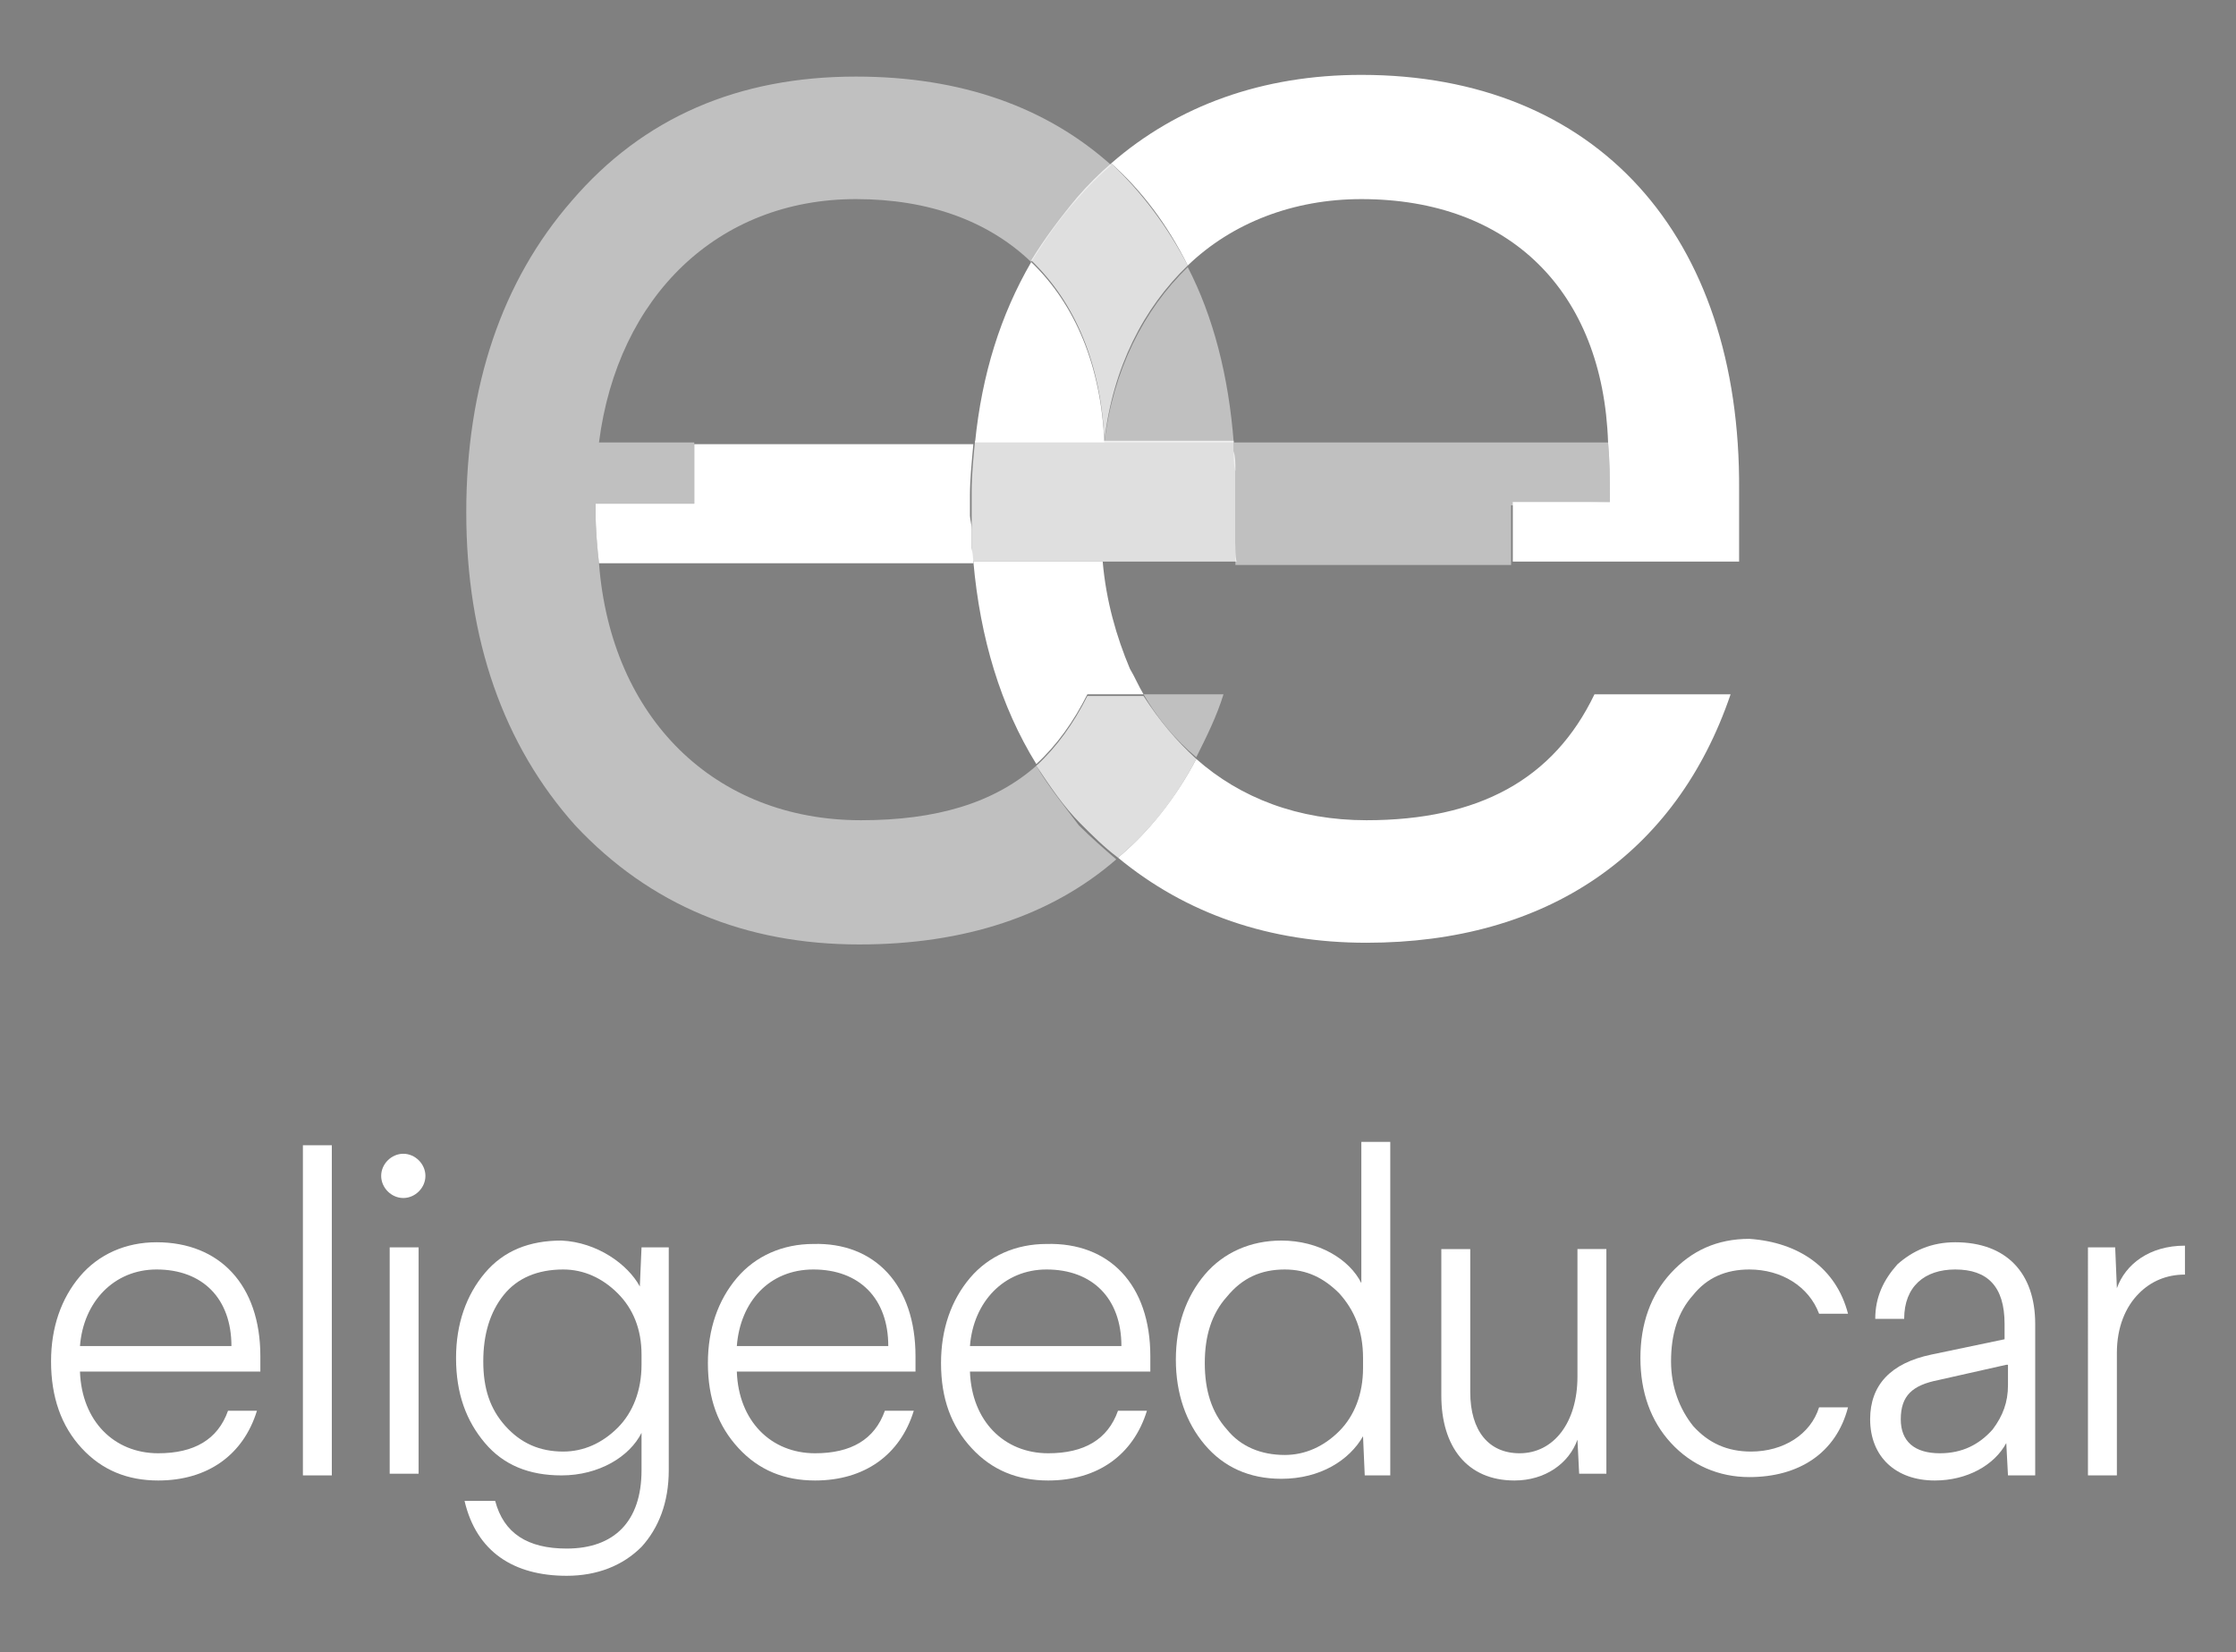 <?xml version="1.0" encoding="utf-8"?>
<!-- Generator: Adobe Illustrator 24.0.0, SVG Export Plug-In . SVG Version: 6.00 Build 0)  -->
<svg version="1.1" id="Capa_1" xmlns="http://www.w3.org/2000/svg" xmlns:xlink="http://www.w3.org/1999/xlink" x="0px" y="0px"
	 viewBox="0 0 131.4 97.1" style="enable-background:new 0 0 131.4 97.1;" xml:space="preserve">
<rect x="0" y="0" width="131.4" height="97.1" fill="#808080" stroke="none"/>
<style type="text/css">
	.st0{fill:#2D3889;}
	.st1{fill:#FFFFFF;}
	.st2{fill:none;}
	.st3{opacity:0.5;fill:#FFFFFF;}
	.st4{opacity:0.75;fill:#FFFFFF;}
	.st5{fill:#303D90;}
	.st6{fill:#0BAD60;}
	.st7{fill:#DD2780;}
	.st8{opacity:0.9;fill:#FFFFFF;}
	.st9{opacity:0.9;}
	.st10{fill:#DA0180;}
	.st11{fill:#0B358F;}
	.st12{fill:#60A86F;}
	.st13{opacity:0.55;fill:#2D3889;}
	.st14{opacity:0.75;fill:#2D3889;}
	.st15{opacity:0.5;fill:#303D90;}
	.st16{opacity:0.55;fill:#FFFFFF;}
	.st17{opacity:0.8;fill:#FFFFFF;}
	.st18{opacity:0.55;fill:#303D90;}
	.st19{fill:#DA0183;}
	.st20{fill:#64AF66;}
	.st21{fill:#263B92;}
</style>
<g>
	<g>
		<path class="st1" d="M15.3,79.7v0.9H4.7c0.1,2.9,2,4.8,4.6,4.8c2.1,0,3.5-0.8,4.1-2.5h1.7c-0.8,2.6-2.9,4.1-5.8,4.1
			c-1.8,0-3.3-0.6-4.5-1.9C3.6,83.8,3,82.1,3,80c0-2,0.6-3.7,1.7-5c1.1-1.3,2.7-2,4.5-2C12.9,73,15.3,75.5,15.3,79.7z M4.7,79.1h8.9
			c0-2.8-1.7-4.5-4.4-4.5C6.7,74.6,4.9,76.5,4.7,79.1z"/>
		<path class="st1" d="M19.5,67.3v19.4h-1.7V67.3H19.5z"/>
		<path class="st1" d="M25,69.1c0,0.7-0.6,1.3-1.3,1.3c-0.7,0-1.3-0.6-1.3-1.3c0-0.7,0.6-1.3,1.3-1.3C24.4,67.8,25,68.4,25,69.1z
			 M24.6,73.3v13.3h-1.7V73.3H24.6z"/>
		<path class="st1" d="M37.6,75.6l0.1-2.3h1.6v13.1c0,1.9-0.6,3.4-1.6,4.5c-1.1,1.1-2.6,1.7-4.4,1.7c-3.1,0-5.3-1.4-6-4.4h1.8
			c0.5,1.9,1.9,2.8,4.2,2.8c2.8,0,4.4-1.6,4.4-4.6v-2.2c-0.7,1.4-2.5,2.5-4.7,2.5c-1.9,0-3.4-0.6-4.5-1.9c-1.1-1.3-1.7-2.9-1.7-5
			c0-2,0.6-3.7,1.7-5c1.1-1.3,2.6-1.9,4.5-1.9C35.1,73,36.9,74.3,37.6,75.6z M29.6,76.1c-0.8,1-1.2,2.3-1.2,3.9
			c0,1.6,0.4,2.8,1.3,3.8c0.9,1,2,1.5,3.4,1.5c1.2,0,2.3-0.5,3.2-1.4c0.9-0.9,1.4-2.2,1.4-3.7v-0.6c0-1.5-0.5-2.7-1.4-3.6
			c-0.9-0.9-2-1.4-3.2-1.4C31.6,74.6,30.4,75.1,29.6,76.1z"/>
		<path class="st1" d="M53.8,79.7v0.9H43.3c0.1,2.9,2,4.8,4.6,4.8c2.1,0,3.5-0.8,4.1-2.5h1.7c-0.8,2.6-2.9,4.1-5.8,4.1
			c-1.8,0-3.3-0.6-4.5-1.9c-1.2-1.3-1.8-2.9-1.8-5c0-2,0.6-3.7,1.7-5c1.1-1.3,2.7-2,4.5-2C51.4,73,53.8,75.5,53.8,79.7z M43.3,79.1
			h8.9c0-2.8-1.7-4.5-4.4-4.5C45.2,74.6,43.5,76.5,43.3,79.1z"/>
		<path class="st1" d="M67.6,79.7v0.9H57c0.1,2.9,2,4.8,4.6,4.8c2.1,0,3.5-0.8,4.1-2.5h1.7c-0.8,2.6-2.9,4.1-5.8,4.1
			c-1.8,0-3.3-0.6-4.5-1.9c-1.2-1.3-1.8-2.9-1.8-5c0-2,0.6-3.7,1.7-5c1.1-1.3,2.7-2,4.5-2C65.2,73,67.6,75.5,67.6,79.7z M57,79.1
			h8.9c0-2.8-1.7-4.5-4.4-4.5C59,74.6,57.2,76.5,57,79.1z"/>
		<path class="st1" d="M81.7,67.3v19.4h-1.5l-0.1-2.3c-0.8,1.4-2.5,2.5-4.8,2.5c-1.9,0-3.4-0.7-4.5-2c-1.1-1.3-1.7-3-1.7-5
			c0-2,0.6-3.7,1.7-5c1.1-1.3,2.7-2,4.5-2c2.2,0,4,1.1,4.7,2.5v-8.3H81.7z M72.1,76.2c-0.9,1-1.3,2.3-1.3,3.9c0,1.6,0.4,2.9,1.3,3.9
			c0.8,1,2,1.5,3.4,1.5c1.2,0,2.3-0.5,3.2-1.4c0.9-0.9,1.4-2.2,1.4-3.7v-0.6c0-1.6-0.5-2.8-1.4-3.8c-0.9-0.9-1.9-1.4-3.2-1.4
			C74.1,74.6,73,75.1,72.1,76.2z"/>
		<path class="st1" d="M94.4,73.3v13.3h-1.6l-0.1-2C92.2,86,90.8,87,89,87c-2.8,0-4.3-2-4.3-5v-8.6h1.7v8.4c0,2.3,1.1,3.6,2.9,3.6
			c2,0,3.4-1.8,3.4-4.5v-7.5H94.4z"/>
		<path class="st1" d="M108.6,77.2h-1.7c-0.6-1.6-2.2-2.6-4.1-2.6c-1.4,0-2.5,0.5-3.3,1.5c-0.9,1-1.3,2.3-1.3,3.9
			c0,1.5,0.5,2.8,1.3,3.8c0.9,1,2,1.5,3.4,1.5c1.9,0,3.5-1,4-2.6h1.7c-0.7,2.7-2.9,4.1-5.8,4.1c-1.8,0-3.4-0.7-4.6-2
			c-1.2-1.3-1.8-3-1.8-5c0-2,0.6-3.7,1.8-5c1.2-1.3,2.7-2,4.6-2C105.7,73,107.9,74.5,108.6,77.2z"/>
		<path class="st1" d="M119.6,77.8v8.9H118l-0.1-1.9c-0.7,1.3-2.3,2.2-4.2,2.2c-2.3,0-3.8-1.4-3.8-3.6c0-2,1.2-3.3,3.6-3.8l4.3-0.9
			v-0.9c0-2.2-1-3.2-2.9-3.2c-1.8,0-3,1-3,2.9h-1.7c0-1.3,0.5-2.3,1.3-3.2c0.9-0.8,2-1.3,3.4-1.3C117.9,73,119.6,74.8,119.6,77.8z
			 M117.9,80.2l-4,0.9c-1.5,0.3-2.2,0.9-2.2,2.3c0,1.3,0.8,2,2.3,2c1.3,0,2.3-0.5,3.1-1.4c0.6-0.8,0.9-1.6,0.9-2.6V80.2z"/>
		<path class="st1" d="M128.4,74.9c-1.1,0-2,0.4-2.7,1.1c-0.8,0.8-1.3,2-1.3,3.5v7.2h-1.7V73.3h1.6l0.1,2.4c0.5-1.4,1.9-2.5,4-2.5
			V74.9z"/>
	</g>
	<g>
		<path class="st2" d="M72.6,28.9c0-0.1,0-0.1,0-0.2c0,0.2,0,0.3,0,0.5V28.9z"/>
		<path class="st2" d="M72.6,27.6c0,0.1,0,0.2,0,0.3C72.6,27.8,72.6,27.7,72.6,27.6z"/>
		<path class="st2" d="M40.8,29.5L40.8,29.5l-5.8,0c0,0.2,0,0.3,0,0.5v0c0-0.2,0-0.3,0-0.5H40.8z"/>
		<path class="st2" d="M57.2,33.1L57.2,33.1c0-0.3,0-0.6-0.1-1c0,0,0,0,0-0.1c0,0,0,0,0,0.1C57.1,32.7,57.2,33,57.2,33.1L57.2,33.1
			l-12.8,0h-9.2c0.8,9.1,6.9,15.1,15.4,15.1c4.4,0,7.8-1.1,10.3-3.2C58.8,41.6,57.5,37.6,57.2,33.1l1.8,0v0L57.2,33.1L57.2,33.1z"/>
		<path class="st2" d="M63.3,11.7c-1,1.2-1.9,2.4-2.7,3.7c2.6,2.5,4.1,6.1,4.3,10.6h0c-0.2-4.5-1.7-8.1-4.3-10.6
			C61.4,14.1,62.3,12.8,63.3,11.7c0.6-0.7,1.3-1.4,2-2l0,0C64.6,10.3,63.9,11,63.3,11.7z"/>
		<path class="st2" d="M69.8,15.6c1.5,2.9,2.4,6.4,2.7,10.3h0h1.8h0h20.2h0c0.1,1.2,0.1,1.9,0.1,3.5c0,0,0,0,0,0h0c0,0,0,0,0,0
			c0-1.6,0-2.3-0.1-3.5c-0.3-8.8-5.8-14.3-14.5-14.3C76,11.7,72.4,13.1,69.8,15.6C69.8,15.6,69.8,15.6,69.8,15.6L69.8,15.6z"/>
		<path class="st2" d="M60.6,15.4c-2.5-2.4-6-3.7-10.3-3.7c-8.1,0-14.1,5.7-15.1,14.3h5.6v0h16.5c-0.1,1.1-0.2,2.1-0.2,3
			c0,0.1,0,0.2,0,0.3c0,0.2,0,0.3,0,0.5c0,0,0,0,0,0c0,0.1,0,0.1,0,0.2c0,0.1,0,0.2,0,0.2c0,0.3,0,0.5,0,0.8c0,0,0,0.1,0,0.1
			c0,0,0,0,0-0.1c0-0.3,0-0.5,0-0.8c0-0.2,0-0.3,0-0.5c0-0.2,0-0.4,0-0.5c0-0.1,0-0.2,0-0.3c0-1,0.1-2,0.2-3h0
			C57.7,22,58.8,18.5,60.6,15.4z"/>
		<path class="st3" d="M72.5,26c-0.3-3.9-1.2-7.4-2.7-10.3c-2.6,2.5-4.4,6.1-4.9,10.3H72.5L72.5,26L72.5,26z"/>
		<path class="st3" d="M94.6,29.5c0-1.6,0-2.3-0.1-3.5h0h-6.9H74.3h-1.8v0c0,0.2,0,0.4,0,0.6c0,0.4,0,0.7,0.1,1.1c0,0.1,0,0.2,0,0.3
			c0,0.3,0,0.6,0,0.8c0,0.1,0,0.1,0,0.2v0.3c0,0.2,0,0.4,0,0.6c0,0.4,0,0.9,0,1.4v1.9h1.8h11.2h3.2v-3.5h0L94.6,29.5
			C94.6,29.5,94.6,29.5,94.6,29.5z"/>
		<path class="st1" d="M57.3,26L57.3,26h7.6c-0.2-4.5-1.7-8.1-4.3-10.6C58.8,18.5,57.7,22,57.3,26z"/>
		<path class="st4" d="M72.6,31.2v-2c0-0.2,0-0.3,0-0.5c0-0.3,0-0.5,0-0.8c0-0.1,0-0.2,0-0.3c0-0.4,0-0.7-0.1-1.1c0-0.2,0-0.4,0-0.6
			v0h-7.6h0c0.5-4.3,2.3-7.8,4.9-10.3c-1.2-2.3-2.7-4.3-4.5-6c-0.7,0.6-1.4,1.3-2,2c-1,1.2-1.9,2.4-2.7,3.7
			c2.6,2.5,4.1,6.1,4.3,10.6h0h-7.6c-0.1,1-0.2,2-0.2,3c0,0.1,0,0.2,0,0.3c0,0.2,0,0.4,0,0.5c0,0.2,0,0.3,0,0.5c0,0.3,0,0.5,0,0.8
			c0,0,0,0.1,0,0.1c0,0.3,0,0.6,0,0.9c0,0,0,0,0,0.1c0,0.3,0,0.6,0.1,0.9l0,0v0H59v0l0,0v0l0,0v0l5.9,0h7.8v0h0
			C72.6,33.1,72.6,32.1,72.6,31.2z"/>
		<polygon class="st5" points="69.8,15.6 69.8,15.6 69.8,15.6 69.8,15.6 		"/>
		<polygon class="st5" points="59,33.1 59,33.1 59,33.1 		"/>
		<path class="st1" d="M57,30.3c0-0.1,0-0.2,0-0.2c0-0.1,0-0.1,0-0.2c0,0,0,0,0,0c0-0.2,0-0.3,0-0.5c0-0.1,0-0.2,0-0.3
			c0-0.9,0.1-1.9,0.2-3H40.8v3.5v0H35c0,0.2,0,0.3,0,0.5c0,1,0.1,2.1,0.2,3v0v0h9.2h12.8l0,0c0,0,0-0.4-0.1-0.9c0,0,0,0,0-0.1
			c0-0.3,0-0.6,0-0.9c0,0,0-0.1,0-0.1C57.1,30.8,57,30.5,57,30.3z"/>
		<path class="st3" d="M60.9,45c-2.5,2.2-5.9,3.2-10.3,3.2c-8.6,0-14.7-6-15.4-15.1l0,0c-0.1-1-0.2-2-0.2-3v0v0c0-0.2,0-0.3,0-0.5
			h5.8V26v0h-5.6c1.1-8.6,7-14.3,15.1-14.3c4.3,0,7.8,1.3,10.3,3.7c0.8-1.3,1.7-2.6,2.7-3.7c0.6-0.7,1.3-1.4,2-2
			c-3.8-3.4-8.8-5.2-15-5.2c-6.9,0-12.5,2.4-16.7,7.3c-4.1,4.7-6.2,10.9-6.2,18.3c0,7.5,2.2,13.7,6.4,18.4c4.4,4.7,10,7,16.7,7
			c6.2,0,11.3-1.7,15.1-5c-0.7-0.6-1.5-1.3-2.2-2C62.5,47.3,61.6,46.2,60.9,45z"/>
		<path class="st1" d="M80,4.4c-5.8,0-10.8,1.8-14.7,5.2l0,0l0,0c1.8,1.6,3.3,3.6,4.5,6c2.6-2.5,6.2-3.9,10.2-3.9
			c8.7,0,14.2,5.4,14.5,14.3c0.1,1.2,0.1,1.9,0.1,3.5c0,0,0,0,0,0h0h-5.7v3.5h1.8h4h1.8h5.7v-4.2C102.3,13.8,93.8,4.4,80,4.4z
			 M96.4,26L96.4,26L96.4,26z"/>
		<path class="st3" d="M67.2,40.8c0.8,1.4,1.9,2.7,3.1,3.7c0.6-1.2,1.2-2.4,1.6-3.7H67.2z"/>
		<g>
			<path class="st4" d="M60.9,45c0.8,1.2,1.6,2.4,2.6,3.4c0.7,0.7,1.4,1.4,2.2,2c1.9-1.6,3.4-3.5,4.6-5.8c-1.2-1.1-2.2-2.3-3.1-3.7
				h-3.3C63.1,42.5,62.1,43.9,60.9,45z"/>
			<path class="st1" d="M67.2,40.8c-0.3-0.5-0.5-1-0.8-1.5c-0.8-1.9-1.4-4-1.6-6.3H59h-1.8c0.4,4.5,1.6,8.5,3.7,11.9
				c1.2-1.1,2.2-2.5,3-4.1c0,0,0,0,0,0H67.2z"/>
		</g>
		<g>
			<path class="st1" d="M80.3,48.2c-4,0-7.4-1.3-10-3.6c-1.2,2.3-2.8,4.3-4.6,5.8c4,3.3,8.9,5,14.6,5c10.6,0,18.2-5.2,21.4-14.6h-8
				C91.3,45.8,86.9,48.2,80.3,48.2z"/>
		</g>
	</g>
</g>
</svg>
